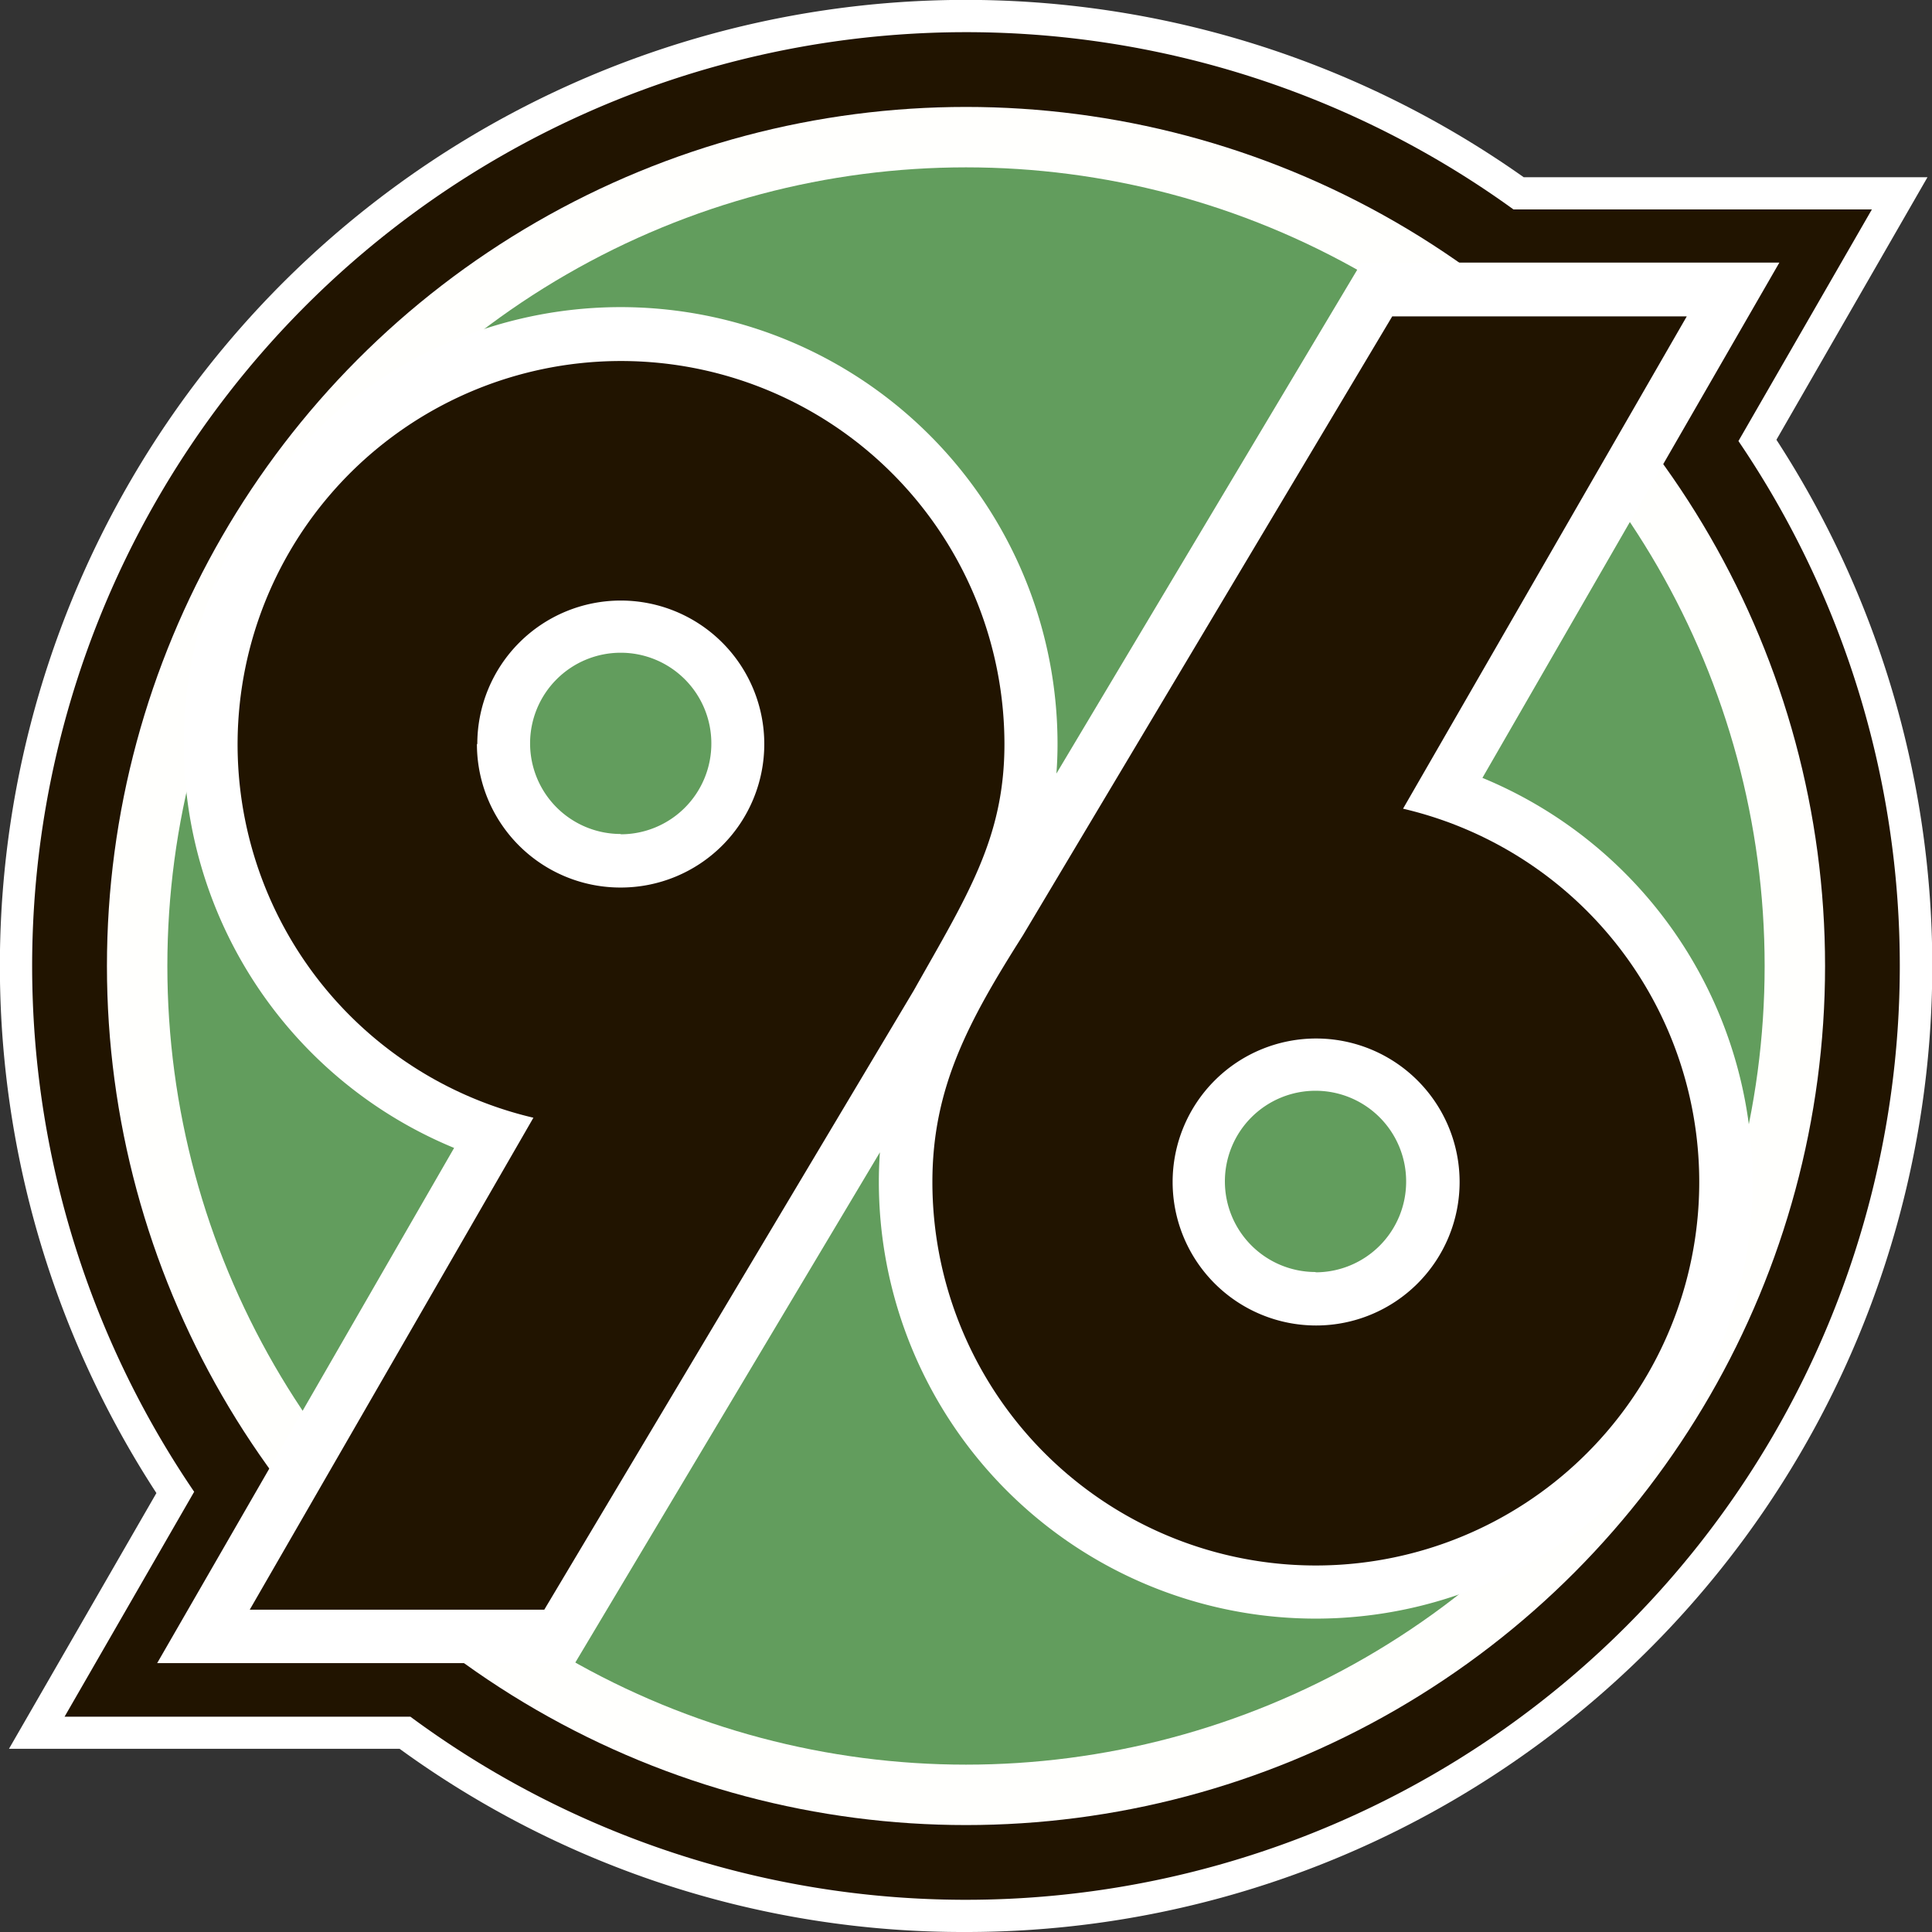 <svg xmlns="http://www.w3.org/2000/svg" viewBox="0 0 255.82 255.82"><rect x="0" y="0" width="255.82" height="255.82" fill="#333333" stroke="none"/><defs><style>.cls-1{fill:#fff;}.cls-2{fill:#211400;}.cls-3{fill:#fffffd;}.cls-4{fill:#629d5d;}</style></defs><title>Ресурс 1</title><g id="Слой_2" data-name="Слой 2"><g id="Layer_1" data-name="Layer 1"><path class="cls-1" d="M127.91,255.82a126.84,126.84,0,0,1-75-24.26H1.19L20.71,197.7A127.91,127.91,0,0,1,201.76,23.47h53.46l-20,34.76A127.92,127.92,0,0,1,127.91,255.82Z"/><path class="cls-2" d="M230.19,58.4l17.67-30.67H200.4A123.66,123.66,0,0,0,25.71,197.53L8.55,227.31H54.34A123.67,123.67,0,0,0,230.19,58.4Z"/><circle class="cls-3" cx="127.91" cy="127.91" r="113.75"/><circle class="cls-4" cx="127.91" cy="127.91" r="105.75"/><path class="cls-1" d="M196.29,103l39.32-68.23H180.28l-40.4,67.66c.1-1.28.15-2.59.15-4A57.85,57.85,0,1,0,60.13,152L20.81,220.22H76.13l40.38-67.64q-.14,1.91-.14,3.93A57.85,57.85,0,1,0,196.29,103Zm-114.1,7.43a12,12,0,1,1,12-12A12,12,0,0,1,82.19,110.47Zm92,58a12,12,0,1,1,12-12A12,12,0,0,1,174.23,168.47Z"/><path class="cls-2" d="M133,98.52A50.77,50.77,0,1,0,70.63,148L33.07,213.14h39l48.93-82C128.06,118.61,133,111,133,98.52Zm-69.8,0a19,19,0,1,1,19,19A19,19,0,0,1,63.15,98.52Z"/><path class="cls-2" d="M123.46,156.51a50.77,50.77,0,1,0,62.32-49.43l37.57-65.19h-39l-48.93,82C128.21,135.26,123.46,144.07,123.46,156.51Zm69.81,0a19,19,0,1,1-19-19A19,19,0,0,1,193.27,156.51Z"/></g></g></svg>
